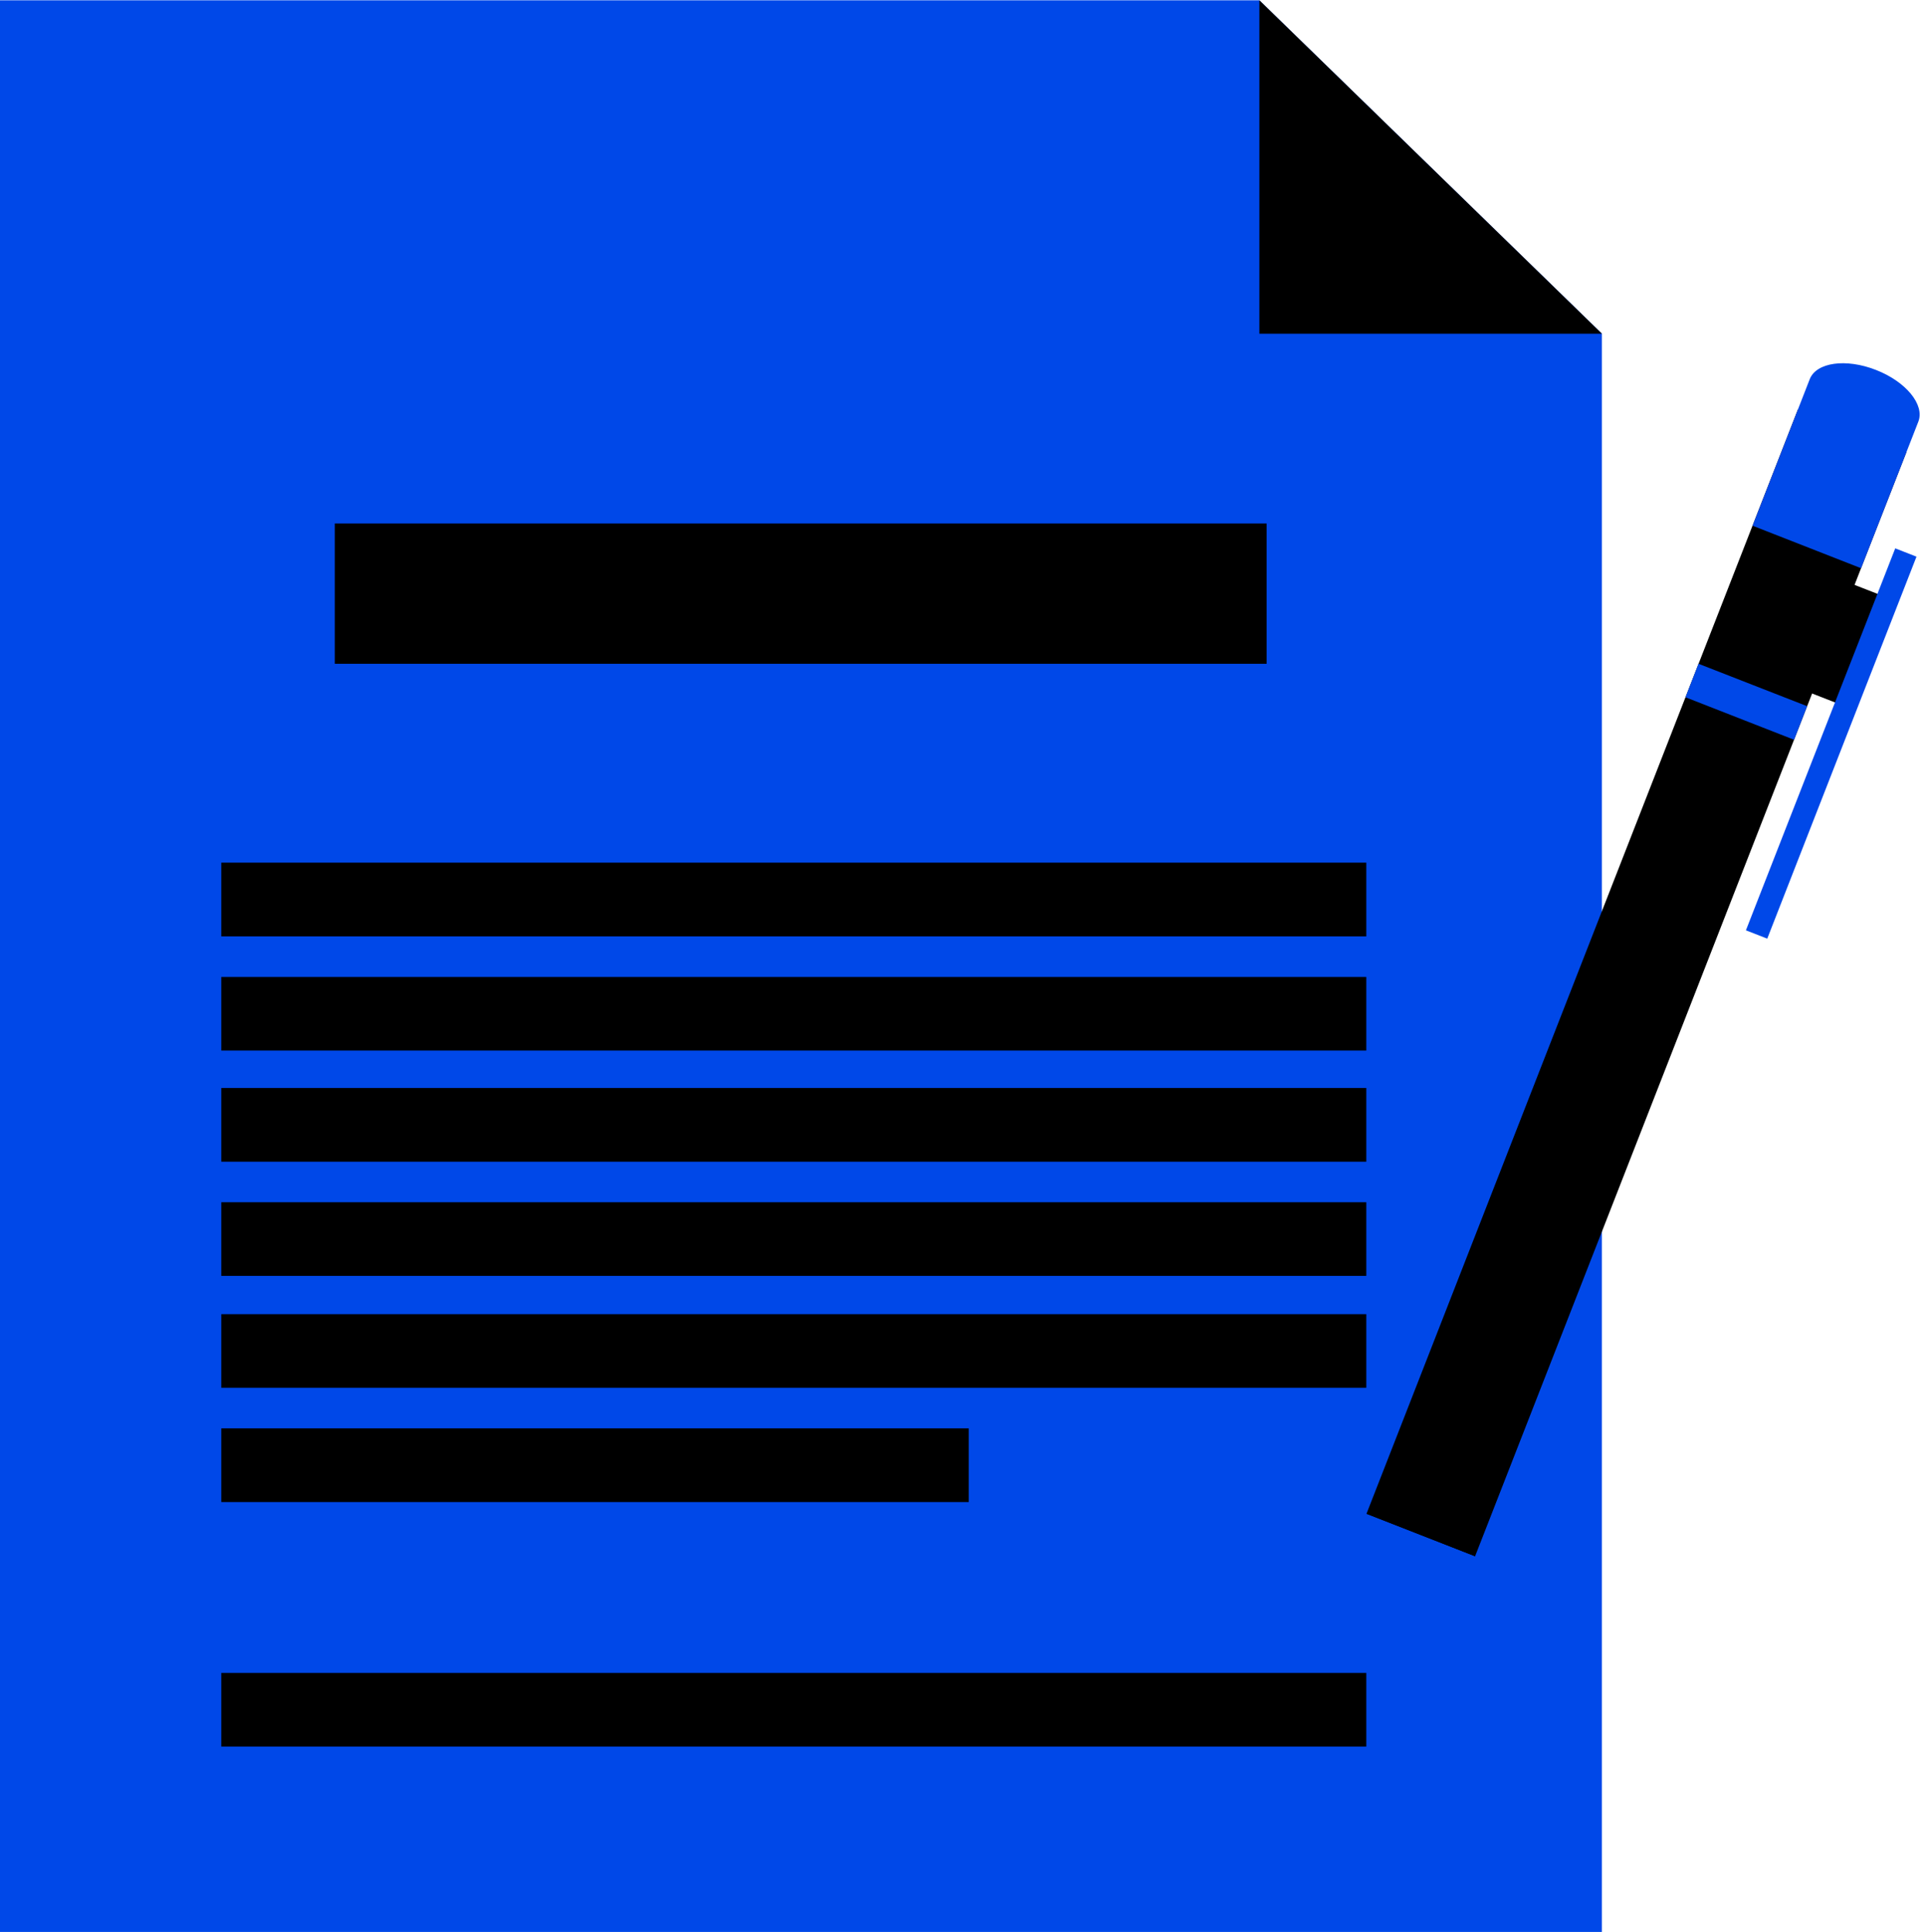 <?xml version="1.0" encoding="UTF-8" standalone="no"?><svg xmlns="http://www.w3.org/2000/svg" xmlns:xlink="http://www.w3.org/1999/xlink" fill="#000000" height="197.3" preserveAspectRatio="xMidYMid meet" version="1.1" viewBox="114.6 113.9 196.6 197.3" width="196.6" zoomAndPan="magnify">
 <g id="surface1">
  <g id="change1_1"><path d="m278.2 311.27h-163.65v-197.34h128.67l15.52 15.11 19.46 18.94v163.29" fill="#0048e8"/></g>
  <g id="change2_1"><path d="m243.96 181.69h-95.17v-14.33h95.17v14.33" fill="#000000"/></g>
  <g id="change2_2"><path d="m254.14 209.53h-116.94v-7.53h116.94v7.53" fill="#000000"/></g>
  <g id="change2_3"><path d="m254.14 221.19h-116.94v-7.52h116.94v7.52" fill="#000000"/></g>
  <g id="change2_4"><path d="m254.14 232.54h-116.94v-7.53h116.94v7.53" fill="#000000"/></g>
  <g id="change2_5"><path d="m254.14 244.2h-116.94v-7.52h116.94v7.52" fill="#000000"/></g>
  <g id="change2_6"><path d="m254.14 255.63h-116.94v-7.52h116.94v7.52" fill="#000000"/></g>
  <g id="change2_7"><path d="m254.14 292.27h-116.94v-7.52h116.94v7.52" fill="#000000"/></g>
  <g id="change2_8"><path d="m213.54 267.3h-76.34v-7.53h76.34v7.53" fill="#000000"/></g>
  <g id="change2_9"><path d="m278.2 147.98h-34.98v-34.05z" fill="#000000"/></g>
  <g id="change3_1"><path d="m307.43 174.97l-4.34 11.09-5.86-2.29 4.33-11.09 5.87 2.29" fill="#000000"/></g>
  <g id="change4_1"><path d="m310.33 170.75l-15.24 39.01-2.18-0.85 15.25-39.01 2.17 0.85" fill="#0048e8"/></g>
  <g id="change3_2"><path d="m265.24 272.86l-11.09-4.34 44.07-112.8 11.09 4.33-44.07 112.81" fill="#000000"/></g>
  <g id="change4_2"><path d="m259.69 270.69l-5.55-2.17 0.06 16.23 11.04-11.89-5.55-2.17" fill="#0048e8"/></g>
  <g id="change4_3"><path d="m297.83 189.45l-11.09-4.34 1.33-3.42 11.09 4.33-1.33 3.43" fill="#0048e8"/></g>
  <g id="change4_4"><path d="m304.67 171.93l5.85-14.97c0.67-1.73-1.27-4.09-4.33-5.28-3.06-1.2-6.08-0.78-6.76 0.94l-5.84 14.97 11.08 4.34" fill="#0048e8"/></g>
 </g>
</svg>